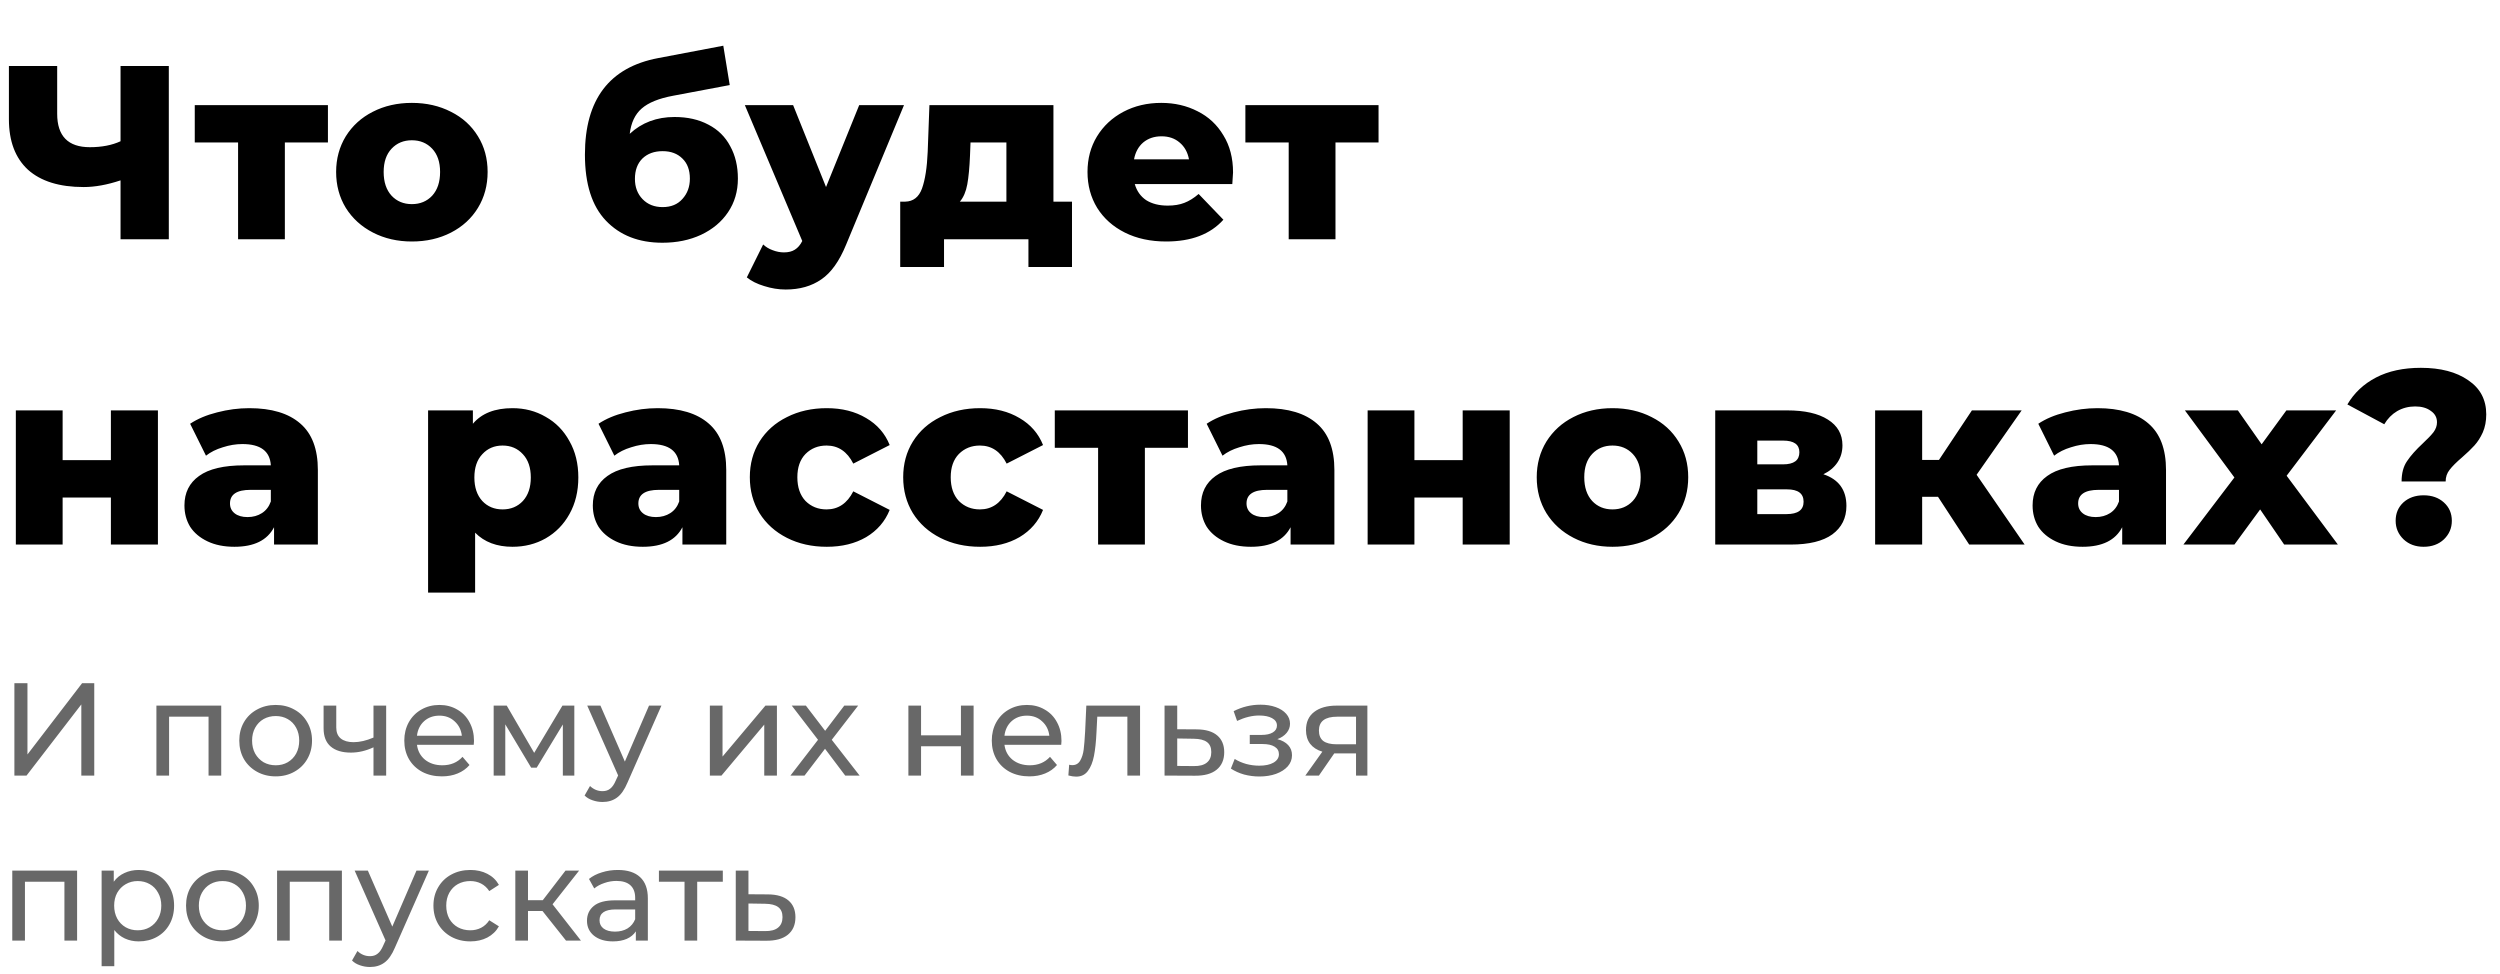 <?xml version="1.0" encoding="UTF-8"?> <svg xmlns="http://www.w3.org/2000/svg" width="303" height="118" viewBox="0 0 303 118" fill="none"> <path d="M20.46 8V29H14.61V21.86C12.99 22.4 11.5 22.67 10.14 22.67C7.2 22.67 4.95 21.97 3.39 20.57C1.85 19.15 1.08 17.11 1.08 14.45V8H6.93V13.79C6.93 16.49 8.25 17.84 10.89 17.84C12.33 17.84 13.57 17.6 14.61 17.12V8H20.46ZM39.745 17.27H34.525V29H28.855V17.27H23.605V12.74H39.745V17.27ZM49.919 29.27C48.179 29.27 46.609 28.91 45.209 28.19C43.809 27.47 42.709 26.47 41.909 25.19C41.129 23.91 40.739 22.46 40.739 20.84C40.739 19.24 41.129 17.8 41.909 16.52C42.709 15.24 43.799 14.25 45.179 13.55C46.579 12.83 48.159 12.47 49.919 12.47C51.679 12.47 53.259 12.83 54.659 13.55C56.059 14.25 57.149 15.24 57.929 16.52C58.709 17.78 59.099 19.22 59.099 20.84C59.099 22.46 58.709 23.91 57.929 25.19C57.149 26.47 56.059 27.47 54.659 28.19C53.259 28.91 51.679 29.27 49.919 29.27ZM49.919 24.74C50.919 24.74 51.739 24.4 52.379 23.72C53.019 23.02 53.339 22.06 53.339 20.84C53.339 19.64 53.019 18.7 52.379 18.02C51.739 17.34 50.919 17 49.919 17C48.919 17 48.099 17.34 47.459 18.02C46.819 18.7 46.499 19.64 46.499 20.84C46.499 22.06 46.819 23.02 47.459 23.72C48.099 24.4 48.919 24.74 49.919 24.74ZM81.753 14.18C83.333 14.18 84.703 14.49 85.863 15.11C87.023 15.71 87.903 16.58 88.503 17.72C89.123 18.84 89.433 20.15 89.433 21.65C89.433 23.19 89.033 24.55 88.233 25.73C87.453 26.89 86.363 27.8 84.963 28.46C83.583 29.1 82.023 29.42 80.283 29.42C77.423 29.42 75.143 28.53 73.443 26.75C71.743 24.97 70.893 22.3 70.893 18.74C70.893 12.06 73.853 8.16 79.773 7.04L87.663 5.54L88.443 10.31L81.603 11.6C79.863 11.92 78.583 12.44 77.763 13.16C76.963 13.86 76.483 14.88 76.323 16.22C77.783 14.86 79.593 14.18 81.753 14.18ZM80.313 25.1C81.333 25.1 82.133 24.77 82.713 24.11C83.313 23.45 83.613 22.63 83.613 21.65C83.613 20.61 83.313 19.8 82.713 19.22C82.113 18.62 81.313 18.32 80.313 18.32C79.293 18.32 78.473 18.62 77.853 19.22C77.253 19.82 76.953 20.64 76.953 21.68C76.953 22.68 77.263 23.5 77.883 24.14C78.503 24.78 79.313 25.1 80.313 25.1ZM109.565 12.74L102.545 29.66C101.725 31.66 100.725 33.06 99.545 33.86C98.365 34.68 96.925 35.09 95.225 35.09C94.365 35.09 93.495 34.95 92.615 34.67C91.755 34.41 91.055 34.06 90.515 33.62L92.495 29.63C92.815 29.93 93.195 30.16 93.635 30.32C94.095 30.5 94.555 30.59 95.015 30.59C95.555 30.59 95.995 30.48 96.335 30.26C96.695 30.04 96.995 29.69 97.235 29.21L90.275 12.74H96.125L100.115 22.67L104.135 12.74H109.565ZM129.926 24.44V32.36H124.646V29H114.416V32.36H109.106V24.44H109.706C110.686 24.42 111.366 23.89 111.746 22.85C112.126 21.79 112.356 20.31 112.436 18.41L112.646 12.74H127.676V24.44H129.926ZM117.566 18.83C117.506 20.29 117.396 21.46 117.236 22.34C117.076 23.22 116.776 23.92 116.336 24.44H121.976V17.27H117.626L117.566 18.83ZM149.445 20.9C149.445 20.94 149.415 21.41 149.355 22.31H137.535C137.775 23.15 138.235 23.8 138.915 24.26C139.615 24.7 140.485 24.92 141.525 24.92C142.305 24.92 142.975 24.81 143.535 24.59C144.115 24.37 144.695 24.01 145.275 23.51L148.275 26.63C146.695 28.39 144.385 29.27 141.345 29.27C139.445 29.27 137.775 28.91 136.335 28.19C134.895 27.47 133.775 26.47 132.975 25.19C132.195 23.91 131.805 22.46 131.805 20.84C131.805 19.24 132.185 17.81 132.945 16.55C133.725 15.27 134.795 14.27 136.155 13.55C137.515 12.83 139.045 12.47 140.745 12.47C142.365 12.47 143.835 12.81 145.155 13.49C146.475 14.15 147.515 15.12 148.275 16.4C149.055 17.66 149.445 19.16 149.445 20.9ZM140.775 16.52C139.895 16.52 139.155 16.77 138.555 17.27C137.975 17.77 137.605 18.45 137.445 19.31H144.105C143.945 18.45 143.565 17.77 142.965 17.27C142.385 16.77 141.655 16.52 140.775 16.52ZM167.08 17.27H161.86V29H156.19V17.27H150.94V12.74H167.08V17.27ZM1.92 49.74H7.59V55.77H13.44V49.74H19.14V66H13.44V60.3H7.59V66H1.92V49.74ZM30.215 49.47C32.914 49.47 34.974 50.09 36.395 51.33C37.815 52.55 38.525 54.43 38.525 56.97V66H33.215V63.9C32.395 65.48 30.794 66.27 28.415 66.27C27.154 66.27 26.064 66.05 25.145 65.61C24.224 65.17 23.524 64.58 23.044 63.84C22.584 63.08 22.355 62.22 22.355 61.26C22.355 59.72 22.945 58.53 24.125 57.69C25.305 56.83 27.125 56.4 29.584 56.4H32.825C32.724 54.68 31.575 53.82 29.375 53.82C28.595 53.82 27.805 53.95 27.005 54.21C26.204 54.45 25.524 54.79 24.965 55.23L23.044 51.36C23.945 50.76 25.035 50.3 26.314 49.98C27.614 49.64 28.915 49.47 30.215 49.47ZM30.005 62.67C30.665 62.67 31.244 62.51 31.744 62.19C32.245 61.87 32.605 61.4 32.825 60.78V59.37H30.364C28.704 59.37 27.875 59.92 27.875 61.02C27.875 61.52 28.064 61.92 28.445 62.22C28.825 62.52 29.345 62.67 30.005 62.67ZM62.114 49.47C63.594 49.47 64.934 49.82 66.134 50.52C67.354 51.2 68.314 52.18 69.014 53.46C69.734 54.72 70.094 56.19 70.094 57.87C70.094 59.55 69.734 61.03 69.014 62.31C68.314 63.57 67.354 64.55 66.134 65.25C64.934 65.93 63.594 66.27 62.114 66.27C60.214 66.27 58.704 65.7 57.584 64.56V71.82H51.884V49.74H57.314V51.36C58.374 50.1 59.974 49.47 62.114 49.47ZM60.914 61.74C61.914 61.74 62.734 61.4 63.374 60.72C64.014 60.02 64.334 59.07 64.334 57.87C64.334 56.67 64.014 55.73 63.374 55.05C62.734 54.35 61.914 54 60.914 54C59.914 54 59.094 54.35 58.454 55.05C57.814 55.73 57.494 56.67 57.494 57.87C57.494 59.07 57.814 60.02 58.454 60.72C59.094 61.4 59.914 61.74 60.914 61.74ZM79.71 49.47C82.41 49.47 84.47 50.09 85.89 51.33C87.31 52.55 88.02 54.43 88.02 56.97V66H82.71V63.9C81.89 65.48 80.29 66.27 77.91 66.27C76.65 66.27 75.56 66.05 74.64 65.61C73.72 65.17 73.02 64.58 72.54 63.84C72.08 63.08 71.85 62.22 71.85 61.26C71.85 59.72 72.44 58.53 73.62 57.69C74.8 56.83 76.62 56.4 79.08 56.4H82.32C82.22 54.68 81.07 53.82 78.87 53.82C78.09 53.82 77.3 53.95 76.5 54.21C75.7 54.45 75.02 54.79 74.46 55.23L72.54 51.36C73.44 50.76 74.53 50.3 75.81 49.98C77.11 49.64 78.41 49.47 79.71 49.47ZM79.5 62.67C80.16 62.67 80.74 62.51 81.24 62.19C81.74 61.87 82.1 61.4 82.32 60.78V59.37H79.86C78.2 59.37 77.37 59.92 77.37 61.02C77.37 61.52 77.56 61.92 77.94 62.22C78.32 62.52 78.84 62.67 79.5 62.67ZM100.209 66.27C98.409 66.27 96.799 65.91 95.379 65.19C93.959 64.47 92.849 63.47 92.049 62.19C91.269 60.91 90.879 59.46 90.879 57.84C90.879 56.22 91.269 54.78 92.049 53.52C92.849 52.24 93.959 51.25 95.379 50.55C96.799 49.83 98.409 49.47 100.209 49.47C102.049 49.47 103.639 49.87 104.979 50.67C106.319 51.45 107.269 52.54 107.829 53.94L103.419 56.19C102.679 54.73 101.599 54 100.179 54C99.159 54 98.309 54.34 97.629 55.02C96.969 55.7 96.639 56.64 96.639 57.84C96.639 59.06 96.969 60.02 97.629 60.72C98.309 61.4 99.159 61.74 100.179 61.74C101.599 61.74 102.679 61.01 103.419 59.55L107.829 61.8C107.269 63.2 106.319 64.3 104.979 65.1C103.639 65.88 102.049 66.27 100.209 66.27ZM118.797 66.27C116.997 66.27 115.387 65.91 113.967 65.19C112.547 64.47 111.437 63.47 110.637 62.19C109.857 60.91 109.467 59.46 109.467 57.84C109.467 56.22 109.857 54.78 110.637 53.52C111.437 52.24 112.547 51.25 113.967 50.55C115.387 49.83 116.997 49.47 118.797 49.47C120.637 49.47 122.227 49.87 123.567 50.67C124.907 51.45 125.857 52.54 126.417 53.94L122.007 56.19C121.267 54.73 120.187 54 118.767 54C117.747 54 116.897 54.34 116.217 55.02C115.557 55.7 115.227 56.64 115.227 57.84C115.227 59.06 115.557 60.02 116.217 60.72C116.897 61.4 117.747 61.74 118.767 61.74C120.187 61.74 121.267 61.01 122.007 59.55L126.417 61.8C125.857 63.2 124.907 64.3 123.567 65.1C122.227 65.88 120.637 66.27 118.797 66.27ZM143.98 54.27H138.76V66H133.09V54.27H127.84V49.74H143.98V54.27ZM153.418 49.47C156.118 49.47 158.178 50.09 159.598 51.33C161.018 52.55 161.728 54.43 161.728 56.97V66H156.418V63.9C155.598 65.48 153.998 66.27 151.618 66.27C150.358 66.27 149.268 66.05 148.348 65.61C147.428 65.17 146.728 64.58 146.248 63.84C145.788 63.08 145.558 62.22 145.558 61.26C145.558 59.72 146.148 58.53 147.328 57.69C148.508 56.83 150.328 56.4 152.788 56.4H156.028C155.928 54.68 154.778 53.82 152.578 53.82C151.798 53.82 151.008 53.95 150.208 54.21C149.408 54.45 148.728 54.79 148.168 55.23L146.248 51.36C147.148 50.76 148.238 50.3 149.518 49.98C150.818 49.64 152.118 49.47 153.418 49.47ZM153.208 62.67C153.868 62.67 154.448 62.51 154.948 62.19C155.448 61.87 155.808 61.4 156.028 60.78V59.37H153.568C151.908 59.37 151.078 59.92 151.078 61.02C151.078 61.52 151.268 61.92 151.648 62.22C152.028 62.52 152.548 62.67 153.208 62.67ZM165.757 49.74H171.427V55.77H177.277V49.74H182.977V66H177.277V60.3H171.427V66H165.757V49.74ZM195.432 66.27C193.692 66.27 192.122 65.91 190.722 65.19C189.322 64.47 188.222 63.47 187.422 62.19C186.642 60.91 186.252 59.46 186.252 57.84C186.252 56.24 186.642 54.8 187.422 53.52C188.222 52.24 189.312 51.25 190.692 50.55C192.092 49.83 193.672 49.47 195.432 49.47C197.192 49.47 198.772 49.83 200.172 50.55C201.572 51.25 202.662 52.24 203.442 53.52C204.222 54.78 204.612 56.22 204.612 57.84C204.612 59.46 204.222 60.91 203.442 62.19C202.662 63.47 201.572 64.47 200.172 65.19C198.772 65.91 197.192 66.27 195.432 66.27ZM195.432 61.74C196.432 61.74 197.252 61.4 197.892 60.72C198.532 60.02 198.852 59.06 198.852 57.84C198.852 56.64 198.532 55.7 197.892 55.02C197.252 54.34 196.432 54 195.432 54C194.432 54 193.612 54.34 192.972 55.02C192.332 55.7 192.012 56.64 192.012 57.84C192.012 59.06 192.332 60.02 192.972 60.72C193.612 61.4 194.432 61.74 195.432 61.74ZM220.995 57.48C222.855 58.1 223.785 59.38 223.785 61.32C223.785 62.78 223.215 63.93 222.075 64.77C220.935 65.59 219.255 66 217.035 66H207.885V49.74H216.615C218.735 49.74 220.375 50.11 221.535 50.85C222.715 51.59 223.305 52.63 223.305 53.97C223.305 54.75 223.105 55.44 222.705 56.04C222.305 56.64 221.735 57.12 220.995 57.48ZM212.985 56.28H216.105C217.425 56.28 218.085 55.79 218.085 54.81C218.085 53.87 217.425 53.4 216.105 53.4H212.985V56.28ZM216.525 62.31C217.905 62.31 218.595 61.81 218.595 60.81C218.595 59.81 217.925 59.31 216.585 59.31H212.985V62.31H216.525ZM234.885 60.21H232.965V66H227.265V49.74H232.965V55.74H235.005L238.995 49.74H245.025L239.565 57.54L245.385 66H238.665L234.885 60.21ZM254.211 49.47C256.911 49.47 258.971 50.09 260.391 51.33C261.811 52.55 262.521 54.43 262.521 56.97V66H257.211V63.9C256.391 65.48 254.791 66.27 252.411 66.27C251.151 66.27 250.061 66.05 249.141 65.61C248.221 65.17 247.521 64.58 247.041 63.84C246.581 63.08 246.351 62.22 246.351 61.26C246.351 59.72 246.941 58.53 248.121 57.69C249.301 56.83 251.121 56.4 253.581 56.4H256.821C256.721 54.68 255.571 53.82 253.371 53.82C252.591 53.82 251.801 53.95 251.001 54.21C250.201 54.45 249.521 54.79 248.961 55.23L247.041 51.36C247.941 50.76 249.031 50.3 250.311 49.98C251.611 49.64 252.911 49.47 254.211 49.47ZM254.001 62.67C254.661 62.67 255.241 62.51 255.741 62.19C256.241 61.87 256.601 61.4 256.821 60.78V59.37H254.361C252.701 59.37 251.871 59.92 251.871 61.02C251.871 61.52 252.061 61.92 252.441 62.22C252.821 62.52 253.341 62.67 254.001 62.67ZM276.84 66L273.93 61.74L270.81 66H264.63L270.81 57.87L264.81 49.74H271.23L274.11 53.85L277.11 49.74H283.14L277.14 57.66L283.35 66H276.84ZM291.073 58.35C291.073 57.35 291.293 56.53 291.733 55.89C292.173 55.23 292.813 54.51 293.653 53.73C294.233 53.19 294.663 52.74 294.943 52.38C295.223 52 295.363 51.6 295.363 51.18C295.363 50.6 295.113 50.14 294.613 49.8C294.133 49.44 293.503 49.26 292.723 49.26C291.923 49.26 291.193 49.45 290.533 49.83C289.893 50.21 289.373 50.74 288.973 51.42L284.503 49.02C285.323 47.62 286.483 46.53 287.983 45.75C289.483 44.97 291.293 44.58 293.413 44.58C295.793 44.58 297.703 45.08 299.143 46.08C300.603 47.06 301.333 48.44 301.333 50.22C301.333 51.04 301.193 51.77 300.913 52.41C300.633 53.03 300.293 53.56 299.893 54C299.513 54.42 299.013 54.9 298.393 55.44C297.713 56.02 297.213 56.52 296.893 56.94C296.573 57.34 296.413 57.81 296.413 58.35H291.073ZM293.743 66.27C292.763 66.27 291.953 65.97 291.313 65.37C290.673 64.75 290.353 64 290.353 63.12C290.353 62.22 290.663 61.48 291.283 60.9C291.923 60.32 292.743 60.03 293.743 60.03C294.743 60.03 295.563 60.32 296.203 60.9C296.843 61.48 297.163 62.22 297.163 63.12C297.163 64 296.843 64.75 296.203 65.37C295.563 65.97 294.743 66.27 293.743 66.27Z" fill="black"></path> <path d="M1.744 82.8H3.328V91.44L9.952 82.8H11.424V94H9.856V85.376L3.216 94H1.744V82.8ZM26.813 85.52V94H25.277V86.864H20.493V94H18.957V85.52H26.813ZM33.417 94.096C32.574 94.096 31.817 93.909 31.145 93.536C30.473 93.163 29.945 92.651 29.561 92C29.188 91.339 29.001 90.592 29.001 89.76C29.001 88.928 29.188 88.187 29.561 87.536C29.945 86.875 30.473 86.363 31.145 86C31.817 85.627 32.574 85.44 33.417 85.44C34.26 85.44 35.011 85.627 35.673 86C36.345 86.363 36.867 86.875 37.241 87.536C37.625 88.187 37.817 88.928 37.817 89.76C37.817 90.592 37.625 91.339 37.241 92C36.867 92.651 36.345 93.163 35.673 93.536C35.011 93.909 34.26 94.096 33.417 94.096ZM33.417 92.752C33.961 92.752 34.446 92.629 34.873 92.384C35.31 92.128 35.651 91.776 35.897 91.328C36.142 90.869 36.265 90.347 36.265 89.76C36.265 89.173 36.142 88.656 35.897 88.208C35.651 87.749 35.31 87.397 34.873 87.152C34.446 86.907 33.961 86.784 33.417 86.784C32.873 86.784 32.382 86.907 31.945 87.152C31.518 87.397 31.177 87.749 30.921 88.208C30.675 88.656 30.553 89.173 30.553 89.76C30.553 90.347 30.675 90.869 30.921 91.328C31.177 91.776 31.518 92.128 31.945 92.384C32.382 92.629 32.873 92.752 33.417 92.752ZM46.803 85.52V94H45.267V90.576C44.349 91.003 43.438 91.216 42.531 91.216C41.475 91.216 40.659 90.971 40.083 90.48C39.507 89.989 39.219 89.253 39.219 88.272V85.52H40.755V88.176C40.755 88.763 40.936 89.205 41.299 89.504C41.672 89.803 42.19 89.952 42.851 89.952C43.597 89.952 44.403 89.765 45.267 89.392V85.52H46.803ZM57.449 89.808C57.449 89.925 57.438 90.08 57.417 90.272H50.537C50.633 91.019 50.958 91.621 51.513 92.08C52.078 92.528 52.777 92.752 53.609 92.752C54.622 92.752 55.438 92.411 56.057 91.728L56.905 92.72C56.521 93.168 56.041 93.509 55.465 93.744C54.9 93.979 54.265 94.096 53.561 94.096C52.665 94.096 51.87 93.915 51.177 93.552C50.483 93.179 49.945 92.661 49.561 92C49.188 91.339 49.001 90.592 49.001 89.76C49.001 88.939 49.182 88.197 49.545 87.536C49.918 86.875 50.425 86.363 51.065 86C51.715 85.627 52.446 85.44 53.257 85.44C54.068 85.44 54.788 85.627 55.417 86C56.057 86.363 56.553 86.875 56.905 87.536C57.267 88.197 57.449 88.955 57.449 89.808ZM53.257 86.736C52.521 86.736 51.902 86.96 51.401 87.408C50.91 87.856 50.622 88.443 50.537 89.168H55.977C55.892 88.453 55.598 87.872 55.097 87.424C54.606 86.965 53.993 86.736 53.257 86.736ZM69.608 85.52V94H68.216V87.808L65.048 93.04H64.376L61.24 87.792V94H59.832V85.52H61.416L64.744 91.248L68.168 85.52H69.608ZM80.165 85.52L76.053 94.848C75.691 95.712 75.264 96.32 74.773 96.672C74.293 97.024 73.712 97.2 73.029 97.2C72.613 97.2 72.208 97.131 71.813 96.992C71.429 96.864 71.109 96.672 70.853 96.416L71.509 95.264C71.947 95.68 72.453 95.888 73.029 95.888C73.403 95.888 73.712 95.787 73.957 95.584C74.213 95.392 74.443 95.056 74.645 94.576L74.917 93.984L71.173 85.52H72.773L75.733 92.304L78.661 85.52H80.165ZM86.035 85.52H87.571V91.696L92.771 85.52H94.163V94H92.627V87.824L87.443 94H86.035V85.52ZM102.44 94L99.992 90.752L97.512 94H95.8L99.144 89.664L95.96 85.52H97.672L100.008 88.576L102.328 85.52H104.008L100.808 89.664L104.184 94H102.44ZM110.097 85.52H111.633V89.12H116.465V85.52H118.001V94H116.465V90.448H111.633V94H110.097V85.52ZM128.652 89.808C128.652 89.925 128.641 90.08 128.62 90.272H121.74C121.836 91.019 122.161 91.621 122.716 92.08C123.281 92.528 123.98 92.752 124.812 92.752C125.825 92.752 126.641 92.411 127.26 91.728L128.108 92.72C127.724 93.168 127.244 93.509 126.668 93.744C126.103 93.979 125.468 94.096 124.764 94.096C123.868 94.096 123.073 93.915 122.38 93.552C121.687 93.179 121.148 92.661 120.764 92C120.391 91.339 120.204 90.592 120.204 89.76C120.204 88.939 120.385 88.197 120.748 87.536C121.121 86.875 121.628 86.363 122.268 86C122.919 85.627 123.649 85.44 124.46 85.44C125.271 85.44 125.991 85.627 126.62 86C127.26 86.363 127.756 86.875 128.108 87.536C128.471 88.197 128.652 88.955 128.652 89.808ZM124.46 86.736C123.724 86.736 123.105 86.96 122.604 87.408C122.113 87.856 121.825 88.443 121.74 89.168H127.18C127.095 88.453 126.801 87.872 126.3 87.424C125.809 86.965 125.196 86.736 124.46 86.736ZM138.174 85.52V94H136.638V86.864H132.99L132.894 88.752C132.841 89.893 132.74 90.848 132.59 91.616C132.441 92.373 132.196 92.981 131.854 93.44C131.513 93.899 131.038 94.128 130.43 94.128C130.153 94.128 129.838 94.08 129.486 93.984L129.582 92.688C129.721 92.72 129.849 92.736 129.966 92.736C130.393 92.736 130.713 92.549 130.926 92.176C131.14 91.803 131.278 91.36 131.342 90.848C131.406 90.336 131.465 89.605 131.518 88.656L131.662 85.52H138.174ZM145.064 88.4C146.142 88.411 146.963 88.656 147.528 89.136C148.094 89.616 148.376 90.293 148.376 91.168C148.376 92.085 148.067 92.795 147.448 93.296C146.84 93.787 145.966 94.027 144.824 94.016L141.144 94V85.52H142.68V88.384L145.064 88.4ZM144.696 92.848C145.39 92.859 145.912 92.72 146.264 92.432C146.627 92.144 146.808 91.717 146.808 91.152C146.808 90.597 146.632 90.192 146.28 89.936C145.939 89.68 145.411 89.547 144.696 89.536L142.68 89.504V92.832L144.696 92.848ZM154.814 89.584C155.38 89.733 155.817 89.973 156.126 90.304C156.436 90.635 156.59 91.045 156.59 91.536C156.59 92.037 156.42 92.485 156.078 92.88C155.737 93.264 155.262 93.568 154.654 93.792C154.057 94.005 153.385 94.112 152.638 94.112C152.009 94.112 151.39 94.032 150.782 93.872C150.185 93.701 149.652 93.461 149.182 93.152L149.646 91.984C150.052 92.24 150.516 92.443 151.038 92.592C151.561 92.731 152.089 92.8 152.622 92.8C153.348 92.8 153.924 92.677 154.35 92.432C154.788 92.176 155.006 91.835 155.006 91.408C155.006 91.013 154.83 90.709 154.478 90.496C154.137 90.283 153.652 90.176 153.022 90.176H151.47V89.072H152.91C153.486 89.072 153.94 88.971 154.27 88.768C154.601 88.565 154.766 88.288 154.766 87.936C154.766 87.552 154.569 87.253 154.174 87.04C153.79 86.827 153.268 86.72 152.606 86.72C151.764 86.72 150.873 86.939 149.934 87.376L149.518 86.192C150.553 85.669 151.636 85.408 152.766 85.408C153.449 85.408 154.062 85.504 154.606 85.696C155.15 85.888 155.577 86.16 155.886 86.512C156.196 86.864 156.35 87.264 156.35 87.712C156.35 88.128 156.212 88.501 155.934 88.832C155.657 89.163 155.284 89.413 154.814 89.584ZM165.726 85.52V94H164.35V91.312H161.886H161.71L159.854 94H158.206L160.27 91.104C159.63 90.912 159.139 90.597 158.798 90.16C158.456 89.712 158.286 89.157 158.286 88.496C158.286 87.525 158.616 86.789 159.278 86.288C159.939 85.776 160.851 85.52 162.014 85.52H165.726ZM159.854 88.544C159.854 89.109 160.03 89.531 160.382 89.808C160.744 90.075 161.283 90.208 161.998 90.208H164.35V86.864H162.062C160.59 86.864 159.854 87.424 159.854 88.544ZM9.344 105.52V114H7.808V106.864H3.024V114H1.488V105.52H9.344ZM16.812 105.44C17.634 105.44 18.369 105.621 19.02 105.984C19.671 106.347 20.177 106.853 20.54 107.504C20.913 108.155 21.1 108.907 21.1 109.76C21.1 110.613 20.913 111.371 20.54 112.032C20.177 112.683 19.671 113.189 19.02 113.552C18.369 113.915 17.634 114.096 16.812 114.096C16.204 114.096 15.644 113.979 15.132 113.744C14.631 113.509 14.204 113.168 13.852 112.72V117.104H12.316V105.52H13.788V106.864C14.13 106.395 14.562 106.043 15.084 105.808C15.607 105.563 16.183 105.44 16.812 105.44ZM16.684 112.752C17.228 112.752 17.713 112.629 18.14 112.384C18.578 112.128 18.919 111.776 19.164 111.328C19.42 110.869 19.548 110.347 19.548 109.76C19.548 109.173 19.42 108.656 19.164 108.208C18.919 107.749 18.578 107.397 18.14 107.152C17.713 106.907 17.228 106.784 16.684 106.784C16.151 106.784 15.665 106.912 15.228 107.168C14.802 107.413 14.46 107.76 14.204 108.208C13.959 108.656 13.836 109.173 13.836 109.76C13.836 110.347 13.959 110.869 14.204 111.328C14.45 111.776 14.791 112.128 15.228 112.384C15.665 112.629 16.151 112.752 16.684 112.752ZM26.964 114.096C26.121 114.096 25.364 113.909 24.692 113.536C24.02 113.163 23.492 112.651 23.108 112C22.734 111.339 22.548 110.592 22.548 109.76C22.548 108.928 22.734 108.187 23.108 107.536C23.492 106.875 24.02 106.363 24.692 106C25.364 105.627 26.121 105.44 26.964 105.44C27.806 105.44 28.558 105.627 29.22 106C29.892 106.363 30.414 106.875 30.788 107.536C31.172 108.187 31.364 108.928 31.364 109.76C31.364 110.592 31.172 111.339 30.788 112C30.414 112.651 29.892 113.163 29.22 113.536C28.558 113.909 27.806 114.096 26.964 114.096ZM26.964 112.752C27.508 112.752 27.993 112.629 28.42 112.384C28.857 112.128 29.198 111.776 29.444 111.328C29.689 110.869 29.812 110.347 29.812 109.76C29.812 109.173 29.689 108.656 29.444 108.208C29.198 107.749 28.857 107.397 28.42 107.152C27.993 106.907 27.508 106.784 26.964 106.784C26.42 106.784 25.929 106.907 25.492 107.152C25.065 107.397 24.724 107.749 24.468 108.208C24.222 108.656 24.1 109.173 24.1 109.76C24.1 110.347 24.222 110.869 24.468 111.328C24.724 111.776 25.065 112.128 25.492 112.384C25.929 112.629 26.42 112.752 26.964 112.752ZM41.438 105.52V114H39.902V106.864H35.118V114H33.582V105.52H41.438ZM51.978 105.52L47.866 114.848C47.503 115.712 47.077 116.32 46.586 116.672C46.106 117.024 45.525 117.2 44.842 117.2C44.426 117.2 44.02 117.131 43.626 116.992C43.242 116.864 42.922 116.672 42.666 116.416L43.322 115.264C43.759 115.68 44.266 115.888 44.842 115.888C45.215 115.888 45.525 115.787 45.77 115.584C46.026 115.392 46.255 115.056 46.458 114.576L46.73 113.984L42.986 105.52H44.586L47.546 112.304L50.474 105.52H51.978ZM57.012 114.096C56.148 114.096 55.375 113.909 54.692 113.536C54.02 113.163 53.492 112.651 53.108 112C52.724 111.339 52.532 110.592 52.532 109.76C52.532 108.928 52.724 108.187 53.108 107.536C53.492 106.875 54.02 106.363 54.692 106C55.375 105.627 56.148 105.44 57.012 105.44C57.78 105.44 58.463 105.595 59.06 105.904C59.668 106.213 60.138 106.661 60.468 107.248L59.3 108C59.033 107.595 58.703 107.291 58.308 107.088C57.913 106.885 57.476 106.784 56.996 106.784C56.441 106.784 55.94 106.907 55.492 107.152C55.055 107.397 54.708 107.749 54.452 108.208C54.207 108.656 54.084 109.173 54.084 109.76C54.084 110.357 54.207 110.885 54.452 111.344C54.708 111.792 55.055 112.139 55.492 112.384C55.94 112.629 56.441 112.752 56.996 112.752C57.476 112.752 57.913 112.651 58.308 112.448C58.703 112.245 59.033 111.941 59.3 111.536L60.468 112.272C60.138 112.859 59.668 113.312 59.06 113.632C58.463 113.941 57.78 114.096 57.012 114.096ZM65.753 110.416H63.993V114H62.457V105.52H63.993V109.104H65.785L68.537 105.52H70.185L66.969 109.6L70.409 114H68.601L65.753 110.416ZM74.887 105.44C76.06 105.44 76.956 105.728 77.575 106.304C78.204 106.88 78.519 107.739 78.519 108.88V114H77.063V112.88C76.807 113.275 76.439 113.579 75.959 113.792C75.49 113.995 74.93 114.096 74.279 114.096C73.33 114.096 72.567 113.867 71.991 113.408C71.426 112.949 71.143 112.347 71.143 111.6C71.143 110.853 71.415 110.256 71.959 109.808C72.503 109.349 73.367 109.12 74.551 109.12H76.983V108.816C76.983 108.155 76.791 107.648 76.407 107.296C76.023 106.944 75.458 106.768 74.711 106.768C74.21 106.768 73.719 106.853 73.239 107.024C72.759 107.184 72.354 107.403 72.023 107.68L71.383 106.528C71.82 106.176 72.343 105.909 72.951 105.728C73.559 105.536 74.204 105.44 74.887 105.44ZM74.535 112.912C75.122 112.912 75.628 112.784 76.055 112.528C76.482 112.261 76.791 111.888 76.983 111.408V110.224H74.615C73.314 110.224 72.663 110.661 72.663 111.536C72.663 111.963 72.828 112.299 73.159 112.544C73.49 112.789 73.948 112.912 74.535 112.912ZM87.605 106.864H84.501V114H82.965V106.864H79.861V105.52H87.605V106.864ZM93.096 108.4C94.173 108.411 94.994 108.656 95.559 109.136C96.125 109.616 96.407 110.293 96.407 111.168C96.407 112.085 96.098 112.795 95.48 113.296C94.871 113.787 93.997 114.027 92.856 114.016L89.175 114V105.52H90.712V108.384L93.096 108.4ZM92.728 112.848C93.421 112.859 93.944 112.72 94.296 112.432C94.658 112.144 94.84 111.717 94.84 111.152C94.84 110.597 94.663 110.192 94.311 109.936C93.97 109.68 93.442 109.547 92.728 109.536L90.712 109.504V112.832L92.728 112.848Z" fill="#686868"></path> </svg> 